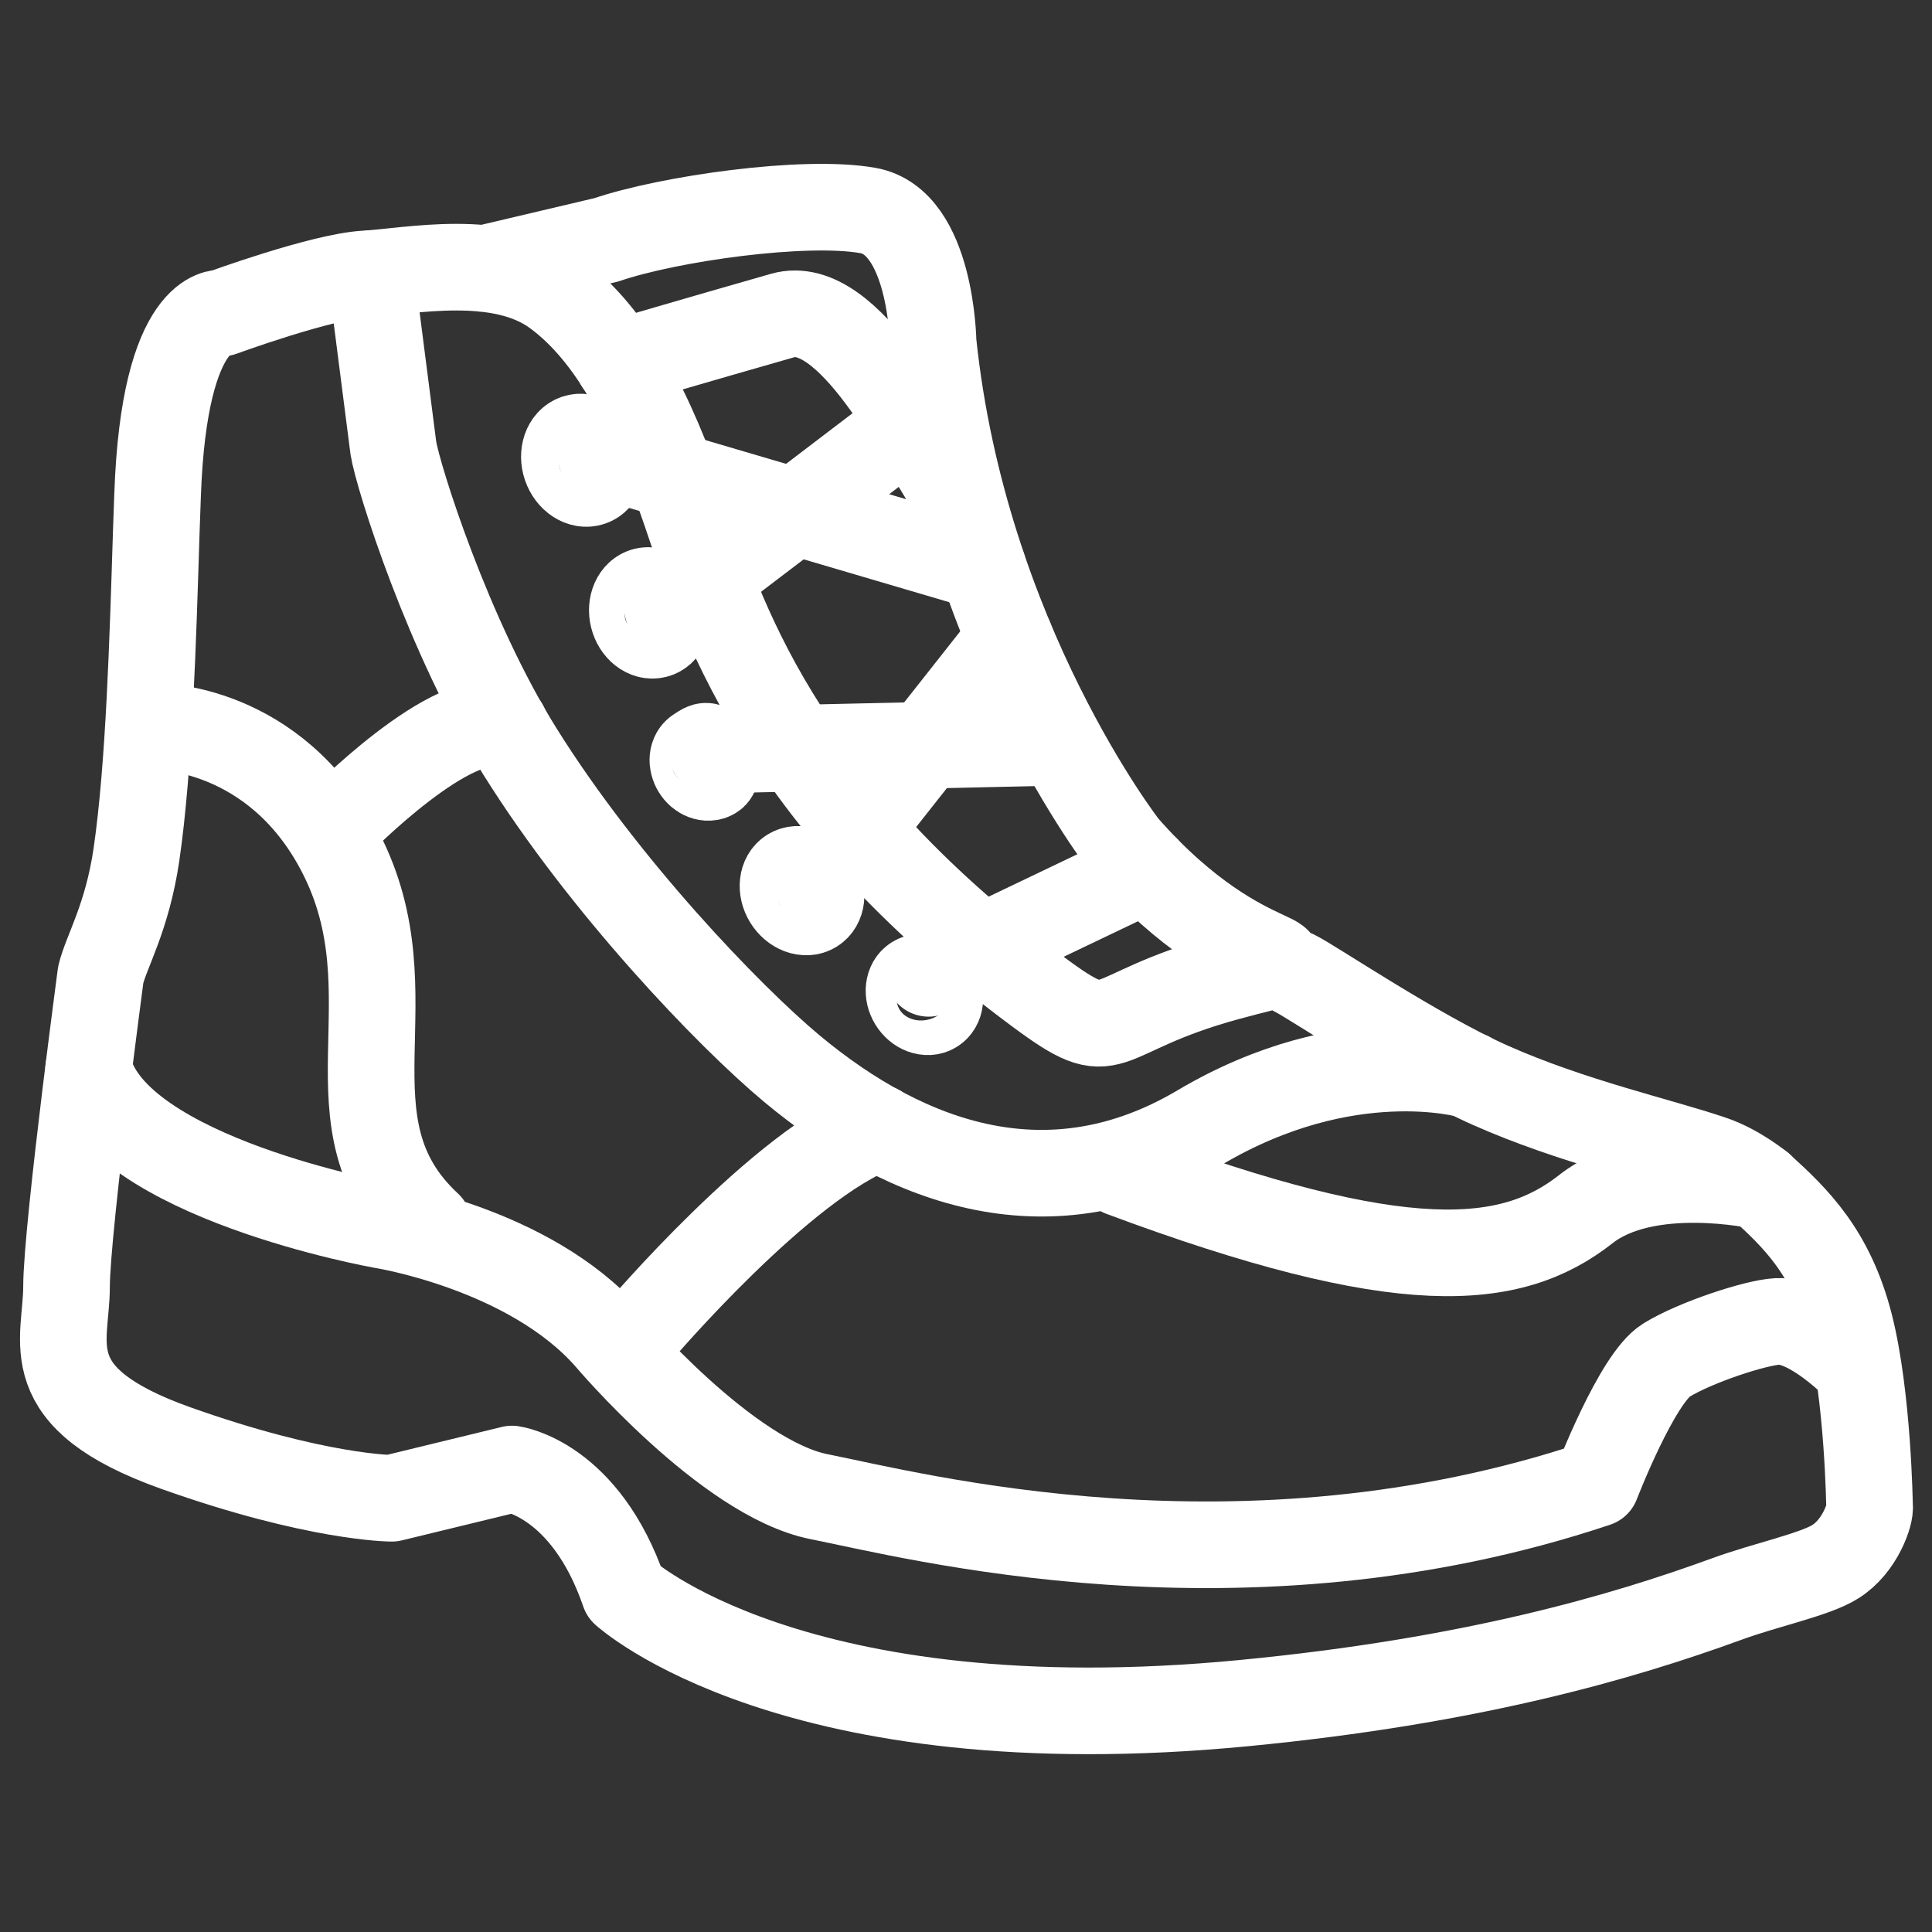 <?xml version="1.0" encoding="utf-8"?>
<!-- Generator: Adobe Illustrator 16.0.0, SVG Export Plug-In . SVG Version: 6.00 Build 0)  -->
<!DOCTYPE svg PUBLIC "-//W3C//DTD SVG 1.1//EN" "http://www.w3.org/Graphics/SVG/1.1/DTD/svg11.dtd">
<svg version="1.1" xmlns="http://www.w3.org/2000/svg" xmlns:xlink="http://www.w3.org/1999/xlink" x="0px" y="0px" width="30px"
	 height="30px" viewBox="0 0 30 30" enable-background="new 0 0 30 30" xml:space="preserve">
<rect x="0" y="0" width="30" height="30" fill="#333333" stroke="none"/>
<g id="Ebene_2" display="none">
	<rect display="inline" fill="#004782" width="30" height="30"/>
</g>
<g id="Ebene_1">
	<g id="retinoskop" display="none">
		
			<path display="inline" fill="none" stroke="#FFFFFF" stroke-width="1.345" stroke-linecap="round" stroke-linejoin="round" stroke-miterlimit="10" d="
			M16.068,29.043V27.89l-0.267-0.266v-1.331c0,0-1.106-4.609-1.418-7.313c-0.308-2.706-0.505-8.551,0-13.613
			c0.445-4.433,4.369-4.433,4.556-4.433h0.125c0.188,0,4.113,0,4.557,4.433c0.509,5.062,0.313,10.907,0,13.613
			c-0.309,2.704-1.417,7.313-1.417,7.313v1.331l-0.268,0.266v1.153H16.068z"/>
		
			<path display="inline" fill="none" stroke="#FFFFFF" stroke-width="1.345" stroke-linecap="round" stroke-linejoin="round" stroke-miterlimit="10" d="
			M15.8,2.171c0,0-0.093,6.642,0,7.533c0.092,0.891,0.304,1.732,0.709,2.327c0.402,0.595,1.6,1.081,2.431,1.081h0.125
			c0.834,0,2.031-0.486,2.435-1.081c0.402-0.595,0.615-1.437,0.707-2.327c0.093-0.891,0-7.533,0-7.533"/>
		
			<path display="inline" fill="none" stroke="#FFFFFF" stroke-width="1.345" stroke-linecap="round" stroke-linejoin="round" stroke-miterlimit="10" d="
			M20.64,19.271c0,0.061-0.041,0.109-0.095,0.109h-3.178c-0.053,0-0.095-0.049-0.095-0.109v-2.195c0-0.059,0.042-0.107,0.095-0.107
			h3.178c0.054,0,0.095,0.049,0.095,0.107V19.271z"/>
		
			<path display="inline" fill="none" stroke="#FFFFFF" stroke-width="1.345" stroke-linecap="round" stroke-linejoin="round" stroke-miterlimit="10" d="
			M15.759,7.206c0,0,0.679-1.406,1.944-1.999c0.363-0.17,0.782-0.221,1.236-0.217h0.125c0.455-0.004,0.875,0.047,1.237,0.217
			c1.266,0.593,1.944,1.999,1.944,1.999"/>
		
			<circle display="inline" fill="none" stroke="#FFFFFF" stroke-width="1.345" stroke-linecap="round" stroke-linejoin="round" stroke-miterlimit="10" cx="18.905" cy="8.131" r="2.211"/>
		
			<circle display="inline" fill="none" stroke="#FFFFFF" stroke-width="1.345" stroke-linecap="round" stroke-linejoin="round" stroke-miterlimit="10" cx="18.906" cy="7.982" r="0.299"/>
	</g>
	<g id="fieberthermometer" display="none">
		<path display="inline" fill="none" stroke="#FFFFFF" stroke-width="1.345" stroke-miterlimit="10" d="M23.336,6.396L16.065,21.1
			c-3.415,6.585-5.005,8.324-6.652,7.204c-1.781-1.209,0.113-5.571,0.113-5.571s2.158-5.47,4.375-10.127
			c2.239-4.691,4.279-8.543,4.279-8.543s0.689-1.441,1.442-2.11c0.503-0.453,1.159-0.801,1.813-0.837c0,0,1.035-0.03,1.686,0.475
			c0.648,0.506,1.109,1.357,1.048,2.154C24.105,4.542,23.871,5.308,23.336,6.396z"/>
		<path display="inline" fill="none" stroke="#FFFFFF" stroke-width="1.345" stroke-miterlimit="10" d="M21.48,1.115
			c0,0,1.721-0.207,2.635-0.063c0.391,0.077,1.233,0.19,2.052,0.704c0.726,0.458,1.282,1.877,1.278,3.009
			c-0.004,1.212-0.588,2.261-1.085,2.92c-0.496,0.661-1.134,1.601-2.631,3.085c-1.494,1.483-2.55,3.897-3.261,5.404
			c-0.947,2.009-2.073,4.677-3.553,7.616c-0.787,1.563-1.624,2.756-2.896,4.11c-1.271,1.352-2.77,1.593-4.501,0.473"/>
		<path display="inline" fill="none" stroke="#FFFFFF" stroke-width="1.345" stroke-miterlimit="10" d="M16.344,11.746l1.134-2.351
			c0,0,0.15-0.424,0.525-0.262c0.38,0.16,0.349,0.007,1.098,0.699c0,0,0.188,0.162,0.199,0.368c0.01,0.155-0.064,0.361-0.158,0.605
			l-0.988,1.987c0,0-0.119,0.425-0.495,0.271c-0.38-0.157-0.675-0.196-1.115-0.59C16.149,12.123,16.311,11.835,16.344,11.746z"/>
		<path display="inline" fill="none" stroke="#FFFFFF" stroke-width="1.345" stroke-miterlimit="10" d="M20.396,6.518
			c-0.249,0.309-0.667,0.386-0.938,0.171c-0.272-0.218-0.29-0.643-0.044-0.952c0.247-0.308,0.668-0.386,0.937-0.17
			C20.622,5.784,20.64,6.208,20.396,6.518z"/>
	</g>
	<g id="EKG" display="none">
		
			<path display="inline" fill="none" stroke="#FFFFFF" stroke-width="1.345" stroke-linecap="round" stroke-linejoin="round" stroke-miterlimit="10" d="
			M15.047,5.881H4.198c0,0-1.917-0.116-2.299,1.657c-0.204,0.944-0.375,4.219-0.375,4.219s-0.19,7.798-0.19,9.908
			c0,0,0.112,4.069,0.34,4.821c0.225,0.755,0.791,1.998,2.56,2.262c0.934,0.141,5.1,0.449,9.381,0.521
			c3.837,0.064,7.772-0.096,9.571-0.22c0,0,3.66-0.007,4.682-1.319c1.088-1.399,0.949-3.922,1.025-5.955
			c0,0-0.117-10.049-0.231-10.952c0,0-0.045-1.875-0.396-3.03c-0.377-1.236-1.218-1.874-3.078-1.87L15.047,5.881z"/>
		
			<path display="inline" fill="none" stroke="#FFFFFF" stroke-width="1.345" stroke-linecap="round" stroke-linejoin="round" stroke-miterlimit="10" d="
			M5.514,5.88c0,0,1.282-3.201,3.091-4.046c1.004-0.47,3.183-1.018,6.385-1.018h0.075c3.203,0,5.328,0.547,6.33,1.018
			c1.811,0.846,3.092,4.046,3.092,4.046"/>
		
			<path display="inline" fill="none" stroke="#FFFFFF" stroke-width="1.345" stroke-linecap="round" stroke-linejoin="round" stroke-miterlimit="10" d="
			M9.396,5.88c0,0,0.479-2.267,1.319-2.691c0.88-0.444,4.171-0.368,4.171-0.368h0.137c0,0,3.292-0.076,4.172,0.368
			c0.838,0.424,1.318,2.691,1.318,2.691"/>
		
			<path display="inline" fill="none" stroke="#FFFFFF" stroke-width="1.345" stroke-linecap="round" stroke-linejoin="round" stroke-miterlimit="10" d="
			M24.643,18.479c0,0.197-0.177,0.36-0.395,0.36H5.908c-0.218,0-0.394-0.163-0.394-0.36V8.606c0-0.2,0.176-0.36,0.394-0.36h18.34
			c0.218,0,0.395,0.16,0.395,0.36V18.479z"/>
		
			<path display="inline" fill="none" stroke="#FFFFFF" stroke-width="1.345" stroke-linecap="round" stroke-linejoin="round" stroke-miterlimit="10" d="
			M5.569,21.242c0,0-0.126,2.328,0,3.264s0.545,1.604,2.181,1.824c1.635,0.225,7.352,1.068,14.721,0c0,0,2.172-0.076,2.172-1.857
			c0-1.779,0-3.229,0-3.229L5.569,21.242L5.569,21.242z"/>
		
			<polyline display="inline" fill="none" stroke="#FFFFFF" stroke-width="1.345" stroke-linecap="round" stroke-linejoin="round" stroke-miterlimit="10" points="
			5.514,14.465 8.322,14.465 9.672,13.345 11.167,14.438 13.06,14.438 13.959,10.042 15.349,16.701 16.178,14.465 18.547,14.485 
			19.898,13.397 21.234,14.54 24.643,14.522 		"/>
	</g>
	<g id="ZUBEHÖR" display="none">
		
			<path display="inline" fill="none" stroke="#FFFFFF" stroke-width="1.345" stroke-linecap="round" stroke-linejoin="round" stroke-miterlimit="10" d="
			M22.714,4.255c-1.585-0.458-3.866-0.319-5.362,0.731c-1.895,1.327-3.852,3.138-4.019,7.948C13.069,20.6,15.289,24.119,12.5,27.418
			c-1.904,2.252-8.291,3.266-6.81-4.352c1.411-7.25,13.81-8.939,15.439-8.583"/>
		
			<path display="inline" fill="none" stroke="#FFFFFF" stroke-width="1.345" stroke-linecap="round" stroke-linejoin="round" stroke-miterlimit="10" d="
			M23.083,4.321"/>
		
			<path display="inline" fill="none" stroke="#FFFFFF" stroke-width="1.345" stroke-linecap="round" stroke-linejoin="round" stroke-miterlimit="10" d="
			M20.027,9.454c0,0-2.715,3.734-4.076,6.769c-1.549,3.459-2.027,8.957-8.525,9.959C4.2,26.68,1.049,22.83,3.919,18.871
			c3.957-5.461,16.863-6.034,19.817-9.033c1.123-1.141,1.457-2.225,1.269-3.183"/>
		
			<path display="inline" fill="none" stroke="#FFFFFF" stroke-width="1.345" stroke-linecap="round" stroke-linejoin="round" stroke-miterlimit="10" d="
			M26.699,14.824c0,0-2.631,0.537-2.846,0.389c-0.211-0.15-0.533-0.182-0.547-0.605c-0.014-0.428-0.394-1.336,0.369-1.549
			c0.766-0.214,2.848-0.088,2.848-0.088L26.699,14.824z"/>
		
			<polyline display="inline" fill="none" stroke="#FFFFFF" stroke-width="1.345" stroke-linecap="round" stroke-linejoin="round" stroke-miterlimit="10" points="
			26.684,14.33 28.007,14.25 28.007,13.406 26.654,13.406 		"/>
		
			<path display="inline" fill="none" stroke="#FFFFFF" stroke-width="1.345" stroke-linecap="round" stroke-linejoin="round" stroke-miterlimit="10" d="
			M23.202,13.455c0,0-0.369,0.059-1.002,0.088c-0.515,0.023-1.173,0.186-1.173,0.186l0.144,1.111c0,0,1-0.021,2.159-0.229
			L23.202,13.455z"/>
		
			<path display="inline" fill="none" stroke="#FFFFFF" stroke-width="1.345" stroke-linecap="round" stroke-linejoin="round" stroke-miterlimit="10" d="
			M24.904,2.013l-0.049,0.05l-2.736,2.798c0,0-1.199,1.126-0.862,1.777L19.878,8.49l1.043,0.995l1.601-1.67
			c0,0,0.563,0.313,1.722-0.949c1.052-1.145,2.856-2.93,2.856-2.93L24.904,2.013z"/>
		
			<path display="inline" fill="none" stroke="#FFFFFF" stroke-width="1.345" stroke-linecap="round" stroke-linejoin="round" stroke-miterlimit="10" d="
			M20.992,16.473"/>
		
			<polyline display="inline" fill="none" stroke="#FFFFFF" stroke-width="1.345" stroke-linecap="round" stroke-linejoin="round" stroke-miterlimit="10" points="
			25.337,2.375 26.699,1.008 27.938,2.171 26.654,3.513 		"/>
		
			<path display="inline" fill="#FFFFFF" stroke="#FFFFFF" stroke-width="1.345" stroke-linecap="round" stroke-linejoin="round" stroke-miterlimit="10" d="
			M17.6,16.223"/>
	</g>
	<g id="personenwaage" display="none">
		
			<path display="inline" fill="none" stroke="#FFFFFF" stroke-width="1.345" stroke-linecap="round" stroke-linejoin="round" stroke-miterlimit="10" d="
			M4.714,6.496C5.029,4.909,7.612,3.67,10.756,3.67c3.352,0,6.395,1.408,6.395,3.147"/>
		
			<ellipse display="inline" fill="none" stroke="#FFFFFF" stroke-width="1.345" stroke-linecap="round" stroke-linejoin="round" stroke-miterlimit="10" cx="10.647" cy="6.616" rx="0.824" ry="0.536"/>
		
			<path display="inline" fill="none" stroke="#FFFFFF" stroke-width="1.345" stroke-linecap="round" stroke-linejoin="round" stroke-miterlimit="10" d="
			M20.112,7.151c0,3.229-4.015,5.846-8.964,5.846c-4.945,0-8.954-2.616-8.954-5.846c0-3.227,4.009-5.843,8.954-5.843
			C16.098,1.309,20.112,3.924,20.112,7.151z"/>
		
			<ellipse display="inline" fill="none" stroke="#FFFFFF" stroke-width="1.345" stroke-linecap="round" stroke-linejoin="round" stroke-miterlimit="10" cx="10.958" cy="5.651" rx="6.872" ry="4.168"/>
		
			<path display="inline" fill="none" stroke="#FFFFFF" stroke-width="1.345" stroke-linecap="round" stroke-linejoin="round" stroke-miterlimit="10" d="
			M20.133,6.401c0.831,0.459,0,0,1.275,0.829c0.424,0.273,0.722,0.624,0.95,0.898c0.823,0.988,2.712,3.567,4.172,6.311
			c1.421,2.685,2.048,5.695,2.205,6.107c0.319,0.837,0.323,1.054,0.194,2.724c-0.09,1.185-1.591,1.533-1.591,1.533
			s-3.022,1.076-7.116,2.173c-3.616,0.972-7.119,1.772-7.468,1.835c-0.826,0.153-1.904,0.384-2.998-0.649
			c-0.821-0.777-3.897-4.348-6.029-7.558c-2.044-3.074-2.446-3.463-2.445-5.464l0.638-4.775"/>
		
			<path display="inline" fill="none" stroke="#FFFFFF" stroke-width="1.345" stroke-linecap="round" stroke-linejoin="round" stroke-miterlimit="10" d="
			M2.153,7.432c0,0-0.373,5.028-0.173,5.351c0.095,0.152,1.563,2.916,3.505,5.464c2.194,2.876,4.929,5.542,5.177,5.813
			c1.669,1.801,1.504,1.667,3.806,1c0.486-0.139,3.649-0.781,6.779-1.603c3.291-0.863,6.547-1.905,6.547-1.905
			s0.832-0.132,0.599-0.966c-0.232-0.837-1.479-4.954-3.227-8.016c-0.377-0.656-2.515-3.939-2.515-3.939s-0.365-0.543-0.836-0.979
			c-0.377-0.353-0.862-0.607-1.003-0.658l-0.699-0.118"/>
		
			<path display="inline" fill="none" stroke="#FFFFFF" stroke-width="1.345" stroke-linecap="round" stroke-linejoin="round" stroke-miterlimit="10" d="
			M10.928,7.169c0.115,0.17,1.473,2.289,1.473,2.289"/>
	</g>
	<g id="diagnosesysteme" display="none">
		
			<path display="inline" fill="none" stroke="#FFFFFF" stroke-width="1.345" stroke-linecap="round" stroke-linejoin="round" stroke-miterlimit="10" d="
			M18.665,27.236c0,0,0.603,0.131,1.199,0.134c0.891,0,2.02-0.425,2.539-2.433c0.466-1.792,0.772-3.369,1.545-7.026
			c0.656-3.099,1.183-6.243,1.321-7.241c0,0,0.005-0.328,0.309-0.736c0.259-0.353,0.489-1.702,0.641-3.417
			c0.154-1.719-0.136-1.687-0.32-2.53c-0.185-0.843-0.539-1.532-1.748-1.823c0,0-2.539-0.521-4.733-0.796
			c-2.195-0.277-4.661-0.383-5.35-0.383c0,0-1.885-0.127-2.527,0.184c-1.073,0.52-1.29,1.93-1.504,3.004
			c0,0-1.379,6.344-1.654,7.846c-0.276,1.502-1.43,8.322-1.655,10.789c-0.104,1.139,0.323,1.526,1.089,2.06
			c0.334,0.233,0.782,0.299,0.782,0.299"/>
		
			<path display="inline" fill="none" stroke="#FFFFFF" stroke-width="1.345" stroke-linecap="round" stroke-linejoin="round" stroke-miterlimit="10" d="
			M25.978,5.737c-0.014,0.011-0.381,0.345,0,0.379"/>
		
			<path display="inline" fill="none" stroke="#FFFFFF" stroke-width="1.345" stroke-linecap="round" stroke-linejoin="round" stroke-miterlimit="10" d="
			M25.903,6.991c-0.011,0.012-0.379,0.345,0,0.379"/>
		
			<path display="inline" fill="none" stroke="#FFFFFF" stroke-width="1.345" stroke-linecap="round" stroke-linejoin="round" stroke-miterlimit="10" d="
			M25.779,8.385c-0.013,0.013-0.381,0.346,0,0.379"/>
		
			<path display="inline" fill="none" stroke="#FFFFFF" stroke-width="1.345" stroke-linecap="round" stroke-linejoin="round" stroke-miterlimit="10" d="
			M20.22,23.543c-0.07,0.373-0.423,0.618-0.79,0.547L9.5,22.132c-0.339-0.068-0.56-0.413-0.494-0.772l3.382-17.617
			c0.065-0.357,0.397-0.614,0.74-0.571L23.16,4.396c0.369,0.045,0.614,0.385,0.548,0.756L20.22,23.543z"/>
		
			<path display="inline" fill="none" stroke="#FFFFFF" stroke-width="1.345" stroke-linecap="round" stroke-linejoin="round" stroke-miterlimit="10" d="
			M19.324,27.37c-0.566,0.643-0.652,0.09-0.652,0.09s0.032-1.119-0.076-1.173c-0.021-0.012-0.046-0.021-0.074-0.031
			c-0.148-0.048-0.388-0.077-0.656-0.116c-0.823-0.113-2.228-0.436-4.572-0.881c-2.344-0.443-4.149-1.054-4.149-1.054
			s-0.284-0.217-0.321,0.12c-0.005,0.037-0.005,0.073-0.002,0.106c0.019,0.263,0.253,0.393,0.619,0.515
			c0.203,0.066,1.188,0.381,2.553,0.709c1.411,0.342,3.209,0.699,3.653,0.769c0,0,1.289,0.229,2.009,0.085
			c0.658-0.131,0.897-0.229,0.897-0.229"/>
		
			<path display="inline" fill="none" stroke="#FFFFFF" stroke-width="1.345" stroke-linecap="round" stroke-linejoin="round" stroke-miterlimit="10" d="
			M8.768,24.329c0,0-0.09,0.281-0.139,0.653C8.559,25.53,8.531,25.98,8.521,26.27c0,0-0.016,0.358,0.062,0.519
			c0.083,0.162,0.381,0.458,0.738,0.582c0.355,0.12,5.228,1.498,6.472,1.612c1.24,0.115,1.836,0.196,3.16-0.435
			c1.323-0.633,6.326-3.375,6.326-3.375s0.245-0.045,0.275-0.673c0.031-0.629-0.006-1.76-0.093-1.979
			c-0.235-0.601-1.304-1.028-1.743-1.177"/>
		
			<path display="inline" fill="none" stroke="#FFFFFF" stroke-width="1.345" stroke-linecap="round" stroke-linejoin="round" stroke-miterlimit="10" d="
			M22.581,24.236c0,0,2.765-1.143,2.521-1.657"/>
		
			<path display="inline" fill="none" stroke="#FFFFFF" stroke-width="1.345" stroke-linecap="round" stroke-linejoin="round" stroke-miterlimit="10" d="
			M14.175,13.396c0.041-0.256-0.064-0.397-0.292-0.433l-0.397-0.063c-0.227-0.038-0.39,0.069-0.43,0.323l-0.1,0.534
			c-0.036,0.221,0.035,0.396,0.24,0.432l0.485,0.09c0.21,0.031,0.366-0.042,0.407-0.298L14.175,13.396z"/>
		
			<path display="inline" fill="none" stroke="#FFFFFF" stroke-width="1.345" stroke-linecap="round" stroke-linejoin="round" stroke-miterlimit="10" d="
			M16.689,13.744c0.038-0.243-0.062-0.379-0.28-0.414L16.03,13.27c-0.216-0.033-0.37,0.066-0.408,0.31l-0.096,0.508
			c-0.035,0.211,0.032,0.378,0.229,0.413l0.461,0.086c0.201,0.03,0.353-0.042,0.391-0.286L16.689,13.744z"/>
		
			<path display="inline" fill="none" stroke="#FFFFFF" stroke-width="1.345" stroke-linecap="round" stroke-linejoin="round" stroke-miterlimit="10" d="
			M19.308,14.197c0.039-0.253-0.066-0.396-0.292-0.432l-0.396-0.064c-0.228-0.036-0.389,0.071-0.429,0.324l-0.102,0.532
			c-0.036,0.22,0.036,0.395,0.239,0.431l0.483,0.09c0.211,0.031,0.368-0.043,0.408-0.297L19.308,14.197z"/>
		
			<path display="inline" fill="none" stroke="#FFFFFF" stroke-width="1.345" stroke-linecap="round" stroke-linejoin="round" stroke-miterlimit="10" d="
			M13.551,16.314c0.038-0.236-0.061-0.37-0.274-0.402l-0.371-0.061c-0.213-0.035-0.363,0.065-0.401,0.304l-0.091,0.496
			c-0.036,0.206,0.032,0.369,0.225,0.401l0.448,0.085c0.198,0.029,0.345-0.04,0.381-0.276L13.551,16.314z"/>
		
			<path display="inline" fill="none" stroke="#FFFFFF" stroke-width="1.345" stroke-linecap="round" stroke-linejoin="round" stroke-miterlimit="10" d="
			M16.159,16.713c0.04-0.249-0.064-0.388-0.285-0.423l-0.389-0.063c-0.223-0.035-0.381,0.067-0.42,0.317l-0.098,0.52
			c-0.035,0.216,0.033,0.388,0.234,0.423l0.474,0.089c0.206,0.03,0.36-0.043,0.396-0.292L16.159,16.713z"/>
		
			<path display="inline" fill="none" stroke="#FFFFFF" stroke-width="1.345" stroke-linecap="round" stroke-linejoin="round" stroke-miterlimit="10" d="
			M18.753,17.153c0.038-0.254-0.067-0.396-0.293-0.431l-0.395-0.064c-0.228-0.036-0.389,0.069-0.428,0.324l-0.101,0.528
			c-0.037,0.222,0.034,0.396,0.239,0.431l0.482,0.091c0.208,0.03,0.365-0.044,0.405-0.298L18.753,17.153z"/>
		
			<path display="inline" fill="none" stroke="#FFFFFF" stroke-width="1.345" stroke-linecap="round" stroke-linejoin="round" stroke-miterlimit="10" d="
			M13.043,19.295c0.039-0.247-0.063-0.387-0.286-0.422l-0.389-0.063c-0.221-0.035-0.381,0.067-0.418,0.316l-0.099,0.52
			c-0.035,0.217,0.035,0.387,0.235,0.422l0.472,0.089c0.206,0.03,0.359-0.043,0.399-0.291L13.043,19.295z"/>
		
			<path display="inline" fill="none" stroke="#FFFFFF" stroke-width="1.345" stroke-linecap="round" stroke-linejoin="round" stroke-miterlimit="10" d="
			M15.649,19.691c0.042-0.259-0.064-0.402-0.298-0.44l-0.403-0.065c-0.232-0.036-0.395,0.072-0.436,0.331l-0.103,0.54
			c-0.038,0.227,0.036,0.404,0.243,0.441l0.492,0.091c0.214,0.031,0.374-0.045,0.417-0.304L15.649,19.691z"/>
		
			<path display="inline" fill="none" stroke="#FFFFFF" stroke-width="1.345" stroke-linecap="round" stroke-linejoin="round" stroke-miterlimit="10" d="
			M18.153,20.086c0.039-0.243-0.062-0.378-0.28-0.413l-0.376-0.062c-0.219-0.034-0.371,0.067-0.412,0.311l-0.092,0.507
			c-0.036,0.212,0.031,0.378,0.227,0.414l0.463,0.085c0.2,0.029,0.35-0.041,0.386-0.284L18.153,20.086z"/>
	</g>
	<g id="stethoskop" display="none">
		
			<ellipse display="inline" fill="none" stroke="#FFFFFF" stroke-width="1.345" stroke-linecap="round" stroke-linejoin="round" stroke-miterlimit="10" cx="4.634" cy="18.541" rx="3.047" ry="2.75"/>
		
			<ellipse display="inline" fill="none" stroke="#FFFFFF" stroke-width="1.345" stroke-linecap="round" stroke-linejoin="round" stroke-miterlimit="10" cx="4.45" cy="17.363" rx="1.52" ry="1.369"/>
		
			<path display="inline" fill="none" stroke="#FFFFFF" stroke-width="1.345" stroke-linecap="round" stroke-linejoin="round" stroke-miterlimit="10" d="
			M5.101,15.792c0,0,4.115-7.737,12.012-8.35c0,0,6.719-0.613,9.782,4.771c3.064,5.385,1.356,12.799-3.934,15.669
			c-5.287,2.867-8.445-0.332-8.874-3.193c-0.271-1.83-0.192-1.514-1.093-2.738c-0.904-1.227-1.903-3.822-2.114-6.062
			c-0.073-0.782,0.372-0.323,0.372-0.323s0.291,1.267,0.291,1.877c0,0.325,0.202,1.454,0.697,2.561
			c0.425,0.953,0.979,2.421,1.894,2.638c1.274,0.302,2.55-1.8,2.985-2.508c0.187-0.307,0.5-1.053,0.802-1.827
			c0.401-1.023,0.604-2.092,0.653-2.236c0.08-0.253,0.242-0.334,0.321,0.285c0.065,0.504-1.11,3.18-1.57,3.982
			c-0.514,0.903-1.314,1.818-2.109,2.292c-0.435,0.259-0.945,0.877-0.857,1.737c0.084,0.86,1.355,4.488,4.792,4.294
			c2.039-0.115,4.861-1.274,6.707-3.755c1.269-1.706,2.161-4.217,2.224-7.255c0.075-3.765-2.374-7.237-5.438-8.795
			c-3.011-1.534-7.331-1.203-10.41,0.416c0,0-1.391,0.64-3.023,2.142c-1.208,1.112-2.545,2.78-3.549,4.586"/>
		
			<path display="inline" fill="none" stroke="#FFFFFF" stroke-width="1.345" stroke-linecap="round" stroke-linejoin="round" stroke-miterlimit="10" d="
			M11.078,15.33c0,0-2.002-8.447-2.087-10.208c-0.087-1.765,0.86-3.785,2.472-3.621"/>
		
			<path display="inline" fill="none" stroke="#FFFFFF" stroke-width="1.345" stroke-linecap="round" stroke-linejoin="round" stroke-miterlimit="10" d="
			M11.953,0.925c0,0-0.657,0.278-0.2,1.107c0,0,0.52-0.106,0.996,0.203c0.477,0.309,0.804-0.375,0.771-0.659
			c-0.036-0.286-0.25-0.514-0.595-0.438C12.582,1.214,11.953,0.925,11.953,0.925z"/>
		
			<path display="inline" fill="none" stroke="#FFFFFF" stroke-width="1.345" stroke-linecap="round" stroke-linejoin="round" stroke-miterlimit="10" d="
			M18.989,15.739c0,0,3.615-7.807,4.087-9.507c0.469-1.702-0.015-3.88-1.623-4.071"/>
		
			<path display="inline" fill="none" stroke="#FFFFFF" stroke-width="1.345" stroke-linecap="round" stroke-linejoin="round" stroke-miterlimit="10" d="
			M20.742,1.326c0,0,0.579,0.414-0.047,1.123c0,0-0.485-0.216-1.019-0.019c-0.532,0.195-0.704-0.545-0.606-0.814
			c0.098-0.269,0.354-0.445,0.673-0.295C20.063,1.47,20.742,1.326,20.742,1.326z"/>
	</g>
	<g id="ophthalmoskop" display="none">
		
			<path display="inline" fill="none" stroke="#FFFFFF" stroke-width="1.345" stroke-linecap="round" stroke-linejoin="round" stroke-miterlimit="10" d="
			M16.994,11.095c-0.852-1.296-1.432-2.139-1.432-2.139s0.393-0.14,0.287-0.813c-0.127-0.804-0.566-3.675-3.247-6.683
			c-1.316-1.479-3.778,0.463-3.778,0.463S8.007,2.7,7.635,3.125c-0.225,0.257-0.596,0.94-0.402,1.758c0,0,0.45,1.919,1.484,3.565
			c0.928,1.476,1.814,2.236,2.256,2.511c0.444,0.274,1.198-0.287,1.625-0.345c0,0,0.01,0.021,0.027,0.175
			c0.026,0.275,0.27,0.718,0.522,1.221c0.708,1.401,1.954,3.77,3.947,7.217c3.313,5.719,6.001,9.605,6.001,9.605
			s0.154,0.273,0.366,0.25c0,0,0.592,0.121,1.507-0.436c0.92-0.559,1.095-0.953,1.151-1.072c0.06-0.121,0.061-0.268-0.079-0.547
			c-0.123-0.246-2.516-4.867-4.628-8.664"/>
		
			<path display="inline" fill="none" stroke="#FFFFFF" stroke-width="1.345" stroke-linecap="round" stroke-linejoin="round" stroke-miterlimit="10" d="
			M16.83,10.846c0.1,0.167-0.547,0.72-1.473,1.251c-0.927,0.533-1.737,0.817-1.834,0.649"/>
		
			<path display="inline" fill="none" stroke="#FFFFFF" stroke-width="1.345" stroke-linecap="round" stroke-linejoin="round" stroke-miterlimit="10" d="
			M24.728,24.793c0.177,0.309-0.372,0.957-1.224,1.447c-0.854,0.492-1.692,0.639-1.871,0.326"/>
		
			<path display="inline" fill="none" stroke="#FFFFFF" stroke-width="1.345" stroke-linecap="round" stroke-linejoin="round" stroke-miterlimit="10" d="
			M17.088,11.032c-0.279,0.181-0.716,0.526-0.716,0.526s-0.228,0.117-0.082,0.346c0.144,0.226,1.542,2.286,1.761,2.667
			c0.223,0.379,1.723,2.817,1.954,3.196c0.229,0.377,0.452,1.182,1.226,0.809c0.771-0.373,0.284-0.998-0.232-1.857
			c-0.52-0.859-3.391-5.559-3.391-5.559S17.364,10.851,17.088,11.032"/>
		
			<path display="inline" fill="none" stroke="#FFFFFF" stroke-width="1.345" stroke-linecap="round" stroke-linejoin="round" stroke-miterlimit="10" d="
			M12.599,10.616c0,0,0.816-0.29,1.066-0.462c0.257-0.174,1.088-0.542,1.769-1.112c0.279-0.201,0.359-0.262,0.359-0.262"/>
		
			<path display="inline" fill="none" stroke="#FFFFFF" stroke-width="1.345" stroke-linecap="round" stroke-linejoin="round" stroke-miterlimit="10" d="
			M11.077,0.913c-0.298,0.086-0.882,0.12-1.319,0.442C9.316,1.678,8.796,2.138,8.69,2.341C8.48,2.745,8.83,4.333,9.945,6.575
			c0.85,1.706,2.201,2.874,2.976,3.476"/>
		
			<path display="inline" fill="none" stroke="#FFFFFF" stroke-width="1.345" stroke-linecap="round" stroke-linejoin="round" stroke-miterlimit="10" d="
			M12.65,2.394c0.323,0.565,0.203,1.246-0.273,1.519c-0.473,0.271-1.12,0.034-1.448-0.532c-0.323-0.566-0.2-1.246,0.273-1.517
			C11.675,1.59,12.324,1.828,12.65,2.394z"/>
		
			<path display="inline" fill="none" stroke="#FFFFFF" stroke-width="1.345" stroke-linecap="round" stroke-linejoin="round" stroke-miterlimit="10" d="
			M14.108,5.819c0.159,0.276,0.084,0.614-0.169,0.758c-0.246,0.144-0.577,0.038-0.736-0.236c-0.157-0.274-0.082-0.612,0.169-0.757
			C13.62,5.439,13.952,5.548,14.108,5.819z"/>
	</g>
	<g id="leuchten" display="none">
		<path display="inline" fill="none" stroke="#FFFFFF" stroke-width="1.345" stroke-miterlimit="10" d="M12.454,28.053
			c0,0-0.68-0.237-0.633-0.899c0.046-0.662,0.27-1.228,0.414-1.508c0.14-0.279,10.739-20.418,10.739-20.418s0.268-0.011,0.165-0.325
			l1.698-3.055c0,0,0.094-0.219,0.339-0.133l0.368-0.594c0,0,0.25-0.393,1-0.086l0.115,0.067c0.678,0.445,0.497,0.875,0.497,0.875
			l-0.281,0.64c0.209,0.152,0.08,0.356,0.08,0.356L25.396,6.1c-0.32,0.091-0.178,0.316-0.178,0.316S14.593,26.54,14.442,26.817
			c-0.151,0.273-0.489,0.778-1.01,1.192c-0.52,0.412-1.097-0.015-1.097-0.015"/>
		<path display="inline" fill="none" stroke="#FFFFFF" stroke-width="1.345" stroke-miterlimit="10" d="M25.176,1.715
			c0,0,1.1,0.378,1.699,0.902"/>
		<path display="inline" fill="none" stroke="#FFFFFF" stroke-width="1.345" stroke-miterlimit="10" d="M22.137,6.41
			c0,0,1.126,0.104,2.246,1.191"/>
		<path display="inline" fill="none" stroke="#FFFFFF" stroke-width="1.345" stroke-miterlimit="10" d="M23.368,3.994
			c0,0,1.088-0.251,2.258,1.195"/>
		
			<path display="inline" fill="none" stroke="#FFFFFF" stroke-width="1.345" stroke-linecap="round" stroke-linejoin="round" stroke-miterlimit="10" d="
			M24.193,1.939c0,0-0.394-0.877-1.32-0.245c-0.6,0.41-2.019,1.108-3.053,2.538c-1.241,1.714-1.856,6.231-2.125,7.302
			c0,0-0.221,0.816-0.574,1.523c-0.221,0.444-0.569,0.806-0.715,1.006c0,0-0.22,0.103-0.282,0.251
			c-0.104,0.244-0.022,0.53,0.438,0.083c0.395-0.38,0.923-1.108,0.923-1.108s1.09-3.388,1.321-4.744
			c0.288-1.684,1.569-3.865,2.415-4.103c1.059-0.299,1.652,0.746,1.498,1.01"/>
		<path display="inline" fill="none" stroke="#FFFFFF" stroke-width="1.345" stroke-miterlimit="10" d="M11.955,27.657
			c0,0-0.466,0.744-0.28,1.138c0.117,0.244,0.175,0.164,0.336,0.196c0.219,0.048,0.698-0.562,0.931-0.807"/>
	</g>
	<g id="spiro" display="none">
		<path display="inline" fill="none" stroke="#FFFFFF" stroke-width="1.345" stroke-miterlimit="10" d="M8.617,11.418
			c-0.72-1.6-0.164-3.353,1.244-3.917c1.407-0.565,3.135,0.274,3.854,1.871c0.723,1.6,0.166,3.354-1.243,3.915
			C11.065,13.852,9.338,13.015,8.617,11.418z"/>
		<path display="inline" fill="none" stroke="#FFFFFF" stroke-width="1.345" stroke-miterlimit="10" d="M15.176,4.97
			c1.817-0.728,3.833,0.095,4.625,1.849c0.787,1.753-0.04,3.764-1.855,4.492"/>
		
			<path display="inline" fill="none" stroke="#FFFFFF" stroke-width="1.345" stroke-linecap="round" stroke-linejoin="round" stroke-miterlimit="10" d="
			M14.761,2.083c1.482-0.586,2.825-1.198,3.447-1.163c0.624,0.035,3.369,0.78,4.74,1.241c1.436,0.482,3.097,1.14,3.553,1.393
			c0,0,1.059,0.378,0.771,1.663c-0.173,0.762-4.928,20.688-5.182,21.369c-0.309,0.827-0.792,1.189-1.318,1.536
			c-0.896,0.589-2.16,0.842-2.969,0.861"/>
		
			<path display="inline" fill="none" stroke="#FFFFFF" stroke-width="1.345" stroke-linecap="round" stroke-linejoin="round" stroke-miterlimit="10" d="
			M12.006,13.423c0,0-1.399,7.129-1.792,9.411c-0.393,2.28-0.086,2.704,0.271,3.404c0.355,0.703,3.5,1.985,3.5,1.985
			c1.257,0.532,3.075,1.124,4.089,0.713c1.179-0.479,1.265-1.293,1.537-2.137c0.132-0.405,4.452-19.691,4.649-20.562
			c0.192-0.873-0.869-1.233-0.869-1.233c-0.455-0.253-2.119-0.91-3.554-1.393c-1.373-0.462-4.257-1.286-4.879-1.323
			c-0.101-0.01-0.387,0.014-0.387,0.014c-0.303,0.139-0.422,0.665-0.422,0.665l-0.687,2.747"/>
		<path display="inline" fill="none" stroke="#FFFFFF" stroke-width="1.345" stroke-miterlimit="10" d="M15.317,14.462l2.722,0.945
			c0.38,0.145,0.632,0.554,0.557,0.912l-1.764,8.752c-0.071,0.359-0.439,0.535-0.819,0.39l-3.353-1.185
			c-0.379-0.146-0.631-0.553-0.558-0.913l1.679-8.328C13.781,15.036,14.052,14.022,15.317,14.462z"/>
		
			<line display="inline" fill="none" stroke="#FFFFFF" stroke-width="1.345" stroke-miterlimit="10" x1="18.254" y1="11.169" x2="12.006" y2="13.423"/>
		
			<line display="inline" fill="none" stroke="#FFFFFF" stroke-width="1.345" stroke-miterlimit="10" x1="15.46" y1="4.834" x2="9.6" y2="7.625"/>
	</g>
	<g id="otoskope" display="none">
		
			<path display="inline" fill="none" stroke="#FFFFFF" stroke-width="1.345" stroke-linecap="round" stroke-linejoin="round" stroke-miterlimit="10" d="
			M21.528,16.008c-0.001-0.417-0.008-0.75-0.012-0.974c-0.061-2.304-1.161-2.286-1.161-2.286s-0.277-1.227-0.354-2.369
			c-0.035-0.508,0.043-1.015,0.354-1.438c0.378-0.515,2.438-1.202,2.765-1.288c0.831-0.216,1.502-0.2,1.855-0.488"/>
		
			<path display="inline" fill="none" stroke="#FFFFFF" stroke-width="1.345" stroke-linecap="round" stroke-linejoin="round" stroke-miterlimit="10" d="
			M21.141,16.146c0.005,0.973,0.004,2.183-0.002,3.449l-0.042,5.684c-0.016,1.503-0.03,3.179-0.03,3.179s-0.496,0.572-3.304,0.572"
			/>
		
			<path display="inline" fill="none" stroke="#FFFFFF" stroke-width="1.345" stroke-linecap="round" stroke-linejoin="round" stroke-miterlimit="10" d="
			M21.115,22.587c0.004-0.579,0.011,0.162,0.015-0.445"/>
		
			<path display="inline" fill="none" stroke="#FFFFFF" stroke-width="1.345" stroke-linecap="round" stroke-linejoin="round" stroke-miterlimit="10" d="
			M14.465,16.146c-0.025,3.857,0.075,12.312,0.075,12.312s0.067,0.572,2.873,0.572"/>
		
			<path display="inline" fill="none" stroke="#FFFFFF" stroke-width="1.345" stroke-linecap="round" stroke-linejoin="round" stroke-miterlimit="10" d="
			M24.577,7.25c0.552,0.104,1.38-0.601,1.507-1.956c0.137-1.425-0.155-2.446-0.711-2.551l-0.06-0.034l-2.425-0.561
			c-0.73-0.143-1.324-0.511-1.782-0.73c-1.063-0.505-2.578-0.693-3.823-0.494c-1.241,0.2-2.04,1.196-3.07,1.294
			c-1.641,0.158-4.248-0.345-4.89-0.454c-0.55,0.271-0.268,0.739-0.268,0.739s4.07,0.697,5.264,2.171
			c0.287,0.357,0.881,0.817,0.992,1.359c0.449,2.279-0.246,6.744-0.246,6.744s-0.915-0.047-0.979,2.257
			c-0.004,0.223-0.007,0.557-0.012,0.974"/>
		
			<path display="inline" fill="none" stroke="#FFFFFF" stroke-width="1.345" stroke-linecap="round" stroke-linejoin="round" stroke-miterlimit="10" d="
			M21.433,7.253c0,0-0.656-1.6-0.14-3.574c0.163-0.613,0.876-1.613,0.876-1.613"/>
		
			<path display="inline" fill="none" stroke="#FFFFFF" stroke-width="1.345" stroke-linecap="round" stroke-linejoin="round" stroke-miterlimit="10" d="
			M15.083,1.937c0,0-1.753,0.854-0.764,2.738"/>
		
			<path display="inline" fill="none" stroke="#FFFFFF" stroke-width="1.345" stroke-linecap="round" stroke-linejoin="round" stroke-miterlimit="10" d="
			M20.54,12.749c0,0.144-1.923,0.262-2.981,0.262c-1.061,0-2.556-0.118-2.556-0.262"/>
		
			<path display="inline" fill="none" stroke="#FFFFFF" stroke-width="1.345" stroke-linecap="round" stroke-linejoin="round" stroke-miterlimit="10" d="
			M21.564,16.003c0,0.176-2.364,0.318-3.957,0.318c-1.6,0-3.533-0.143-3.533-0.318"/>
		
			<path display="inline" fill="none" stroke="#FFFFFF" stroke-width="1.345" stroke-linecap="round" stroke-linejoin="round" stroke-miterlimit="10" d="
			M24.189,6.963c-0.588-0.377-0.655-1.533-0.571-2.37c0.085-0.824,0.508-1.531,0.821-1.802"/>
		
			<path display="inline" fill="none" stroke="#FFFFFF" stroke-width="1.345" stroke-linecap="round" stroke-linejoin="round" stroke-miterlimit="10" d="
			M24.015,7.454"/>
	</g>
	<g id="dermatoskope" display="none">
		
			<path display="inline" fill="none" stroke="#FFFFFF" stroke-width="1.344" stroke-linecap="round" stroke-linejoin="round" stroke-miterlimit="10" d="
			M24.926,3.196C25.8,3.421,26,4.96,25.37,6.63c-0.628,1.671-1.844,2.845-2.72,2.618"/>
		
			<path display="inline" fill="none" stroke="#FFFFFF" stroke-width="1.344" stroke-linecap="round" stroke-linejoin="round" stroke-miterlimit="10" d="
			M22.807,2.432c0.872,0.226,1.04,1.847,0.374,3.62c-0.669,1.772-1.92,3.027-2.792,2.801"/>
		
			<path display="inline" fill="none" stroke="#FFFFFF" stroke-width="1.344" stroke-linecap="round" stroke-linejoin="round" stroke-miterlimit="10" d="
			M15.374,3.872c-0.46,1.226-1.232,2.115-1.721,1.988c-0.491-0.126-0.512-1.222-0.051-2.447c0.462-1.226,1.231-2.116,1.72-1.989
			C15.813,1.552,15.837,2.647,15.374,3.872z"/>
		
			<path display="inline" fill="none" stroke="#FFFFFF" stroke-width="1.344" stroke-linecap="round" stroke-linejoin="round" stroke-miterlimit="10" d="
			M21.153,16.542c-0.46,0.225-1.541,0.379-2.802,0.376c-1.261-0.005-2.337-0.166-2.798-0.393"/>
		
			<path display="inline" fill="none" stroke="#FFFFFF" stroke-width="1.344" stroke-linecap="round" stroke-linejoin="round" stroke-miterlimit="10" d="
			M20.758,14.21c0,0.201-1.038,0.364-2.318,0.364c-1.281-0.001-2.319-0.164-2.319-0.365"/>
		
			<line display="inline" fill="none" stroke="#FFFFFF" stroke-width="1.344" stroke-linecap="round" stroke-linejoin="round" stroke-miterlimit="10" x1="22.807" y1="2.432" x2="24.926" y2="3.196"/>
		
			<line display="inline" fill="none" stroke="#FFFFFF" stroke-width="1.344" stroke-linecap="round" stroke-linejoin="round" stroke-miterlimit="10" x1="18.679" y1="0.981" x2="22.807" y2="2.432"/>
		
			<polyline display="inline" fill="none" stroke="#FFFFFF" stroke-width="1.344" stroke-linecap="round" stroke-linejoin="round" stroke-miterlimit="10" points="
			15.199,1.413 16.705,1.23 18.164,0.918 18.584,0.948 18.679,0.981 		"/>
		
			<path display="inline" fill="none" stroke="#FFFFFF" stroke-width="1.344" stroke-linecap="round" stroke-linejoin="round" stroke-miterlimit="10" d="
			M13.598,5.841c0,0,1.832,1.659,1.993,1.872L16.033,7.9c1.134,0.293,2.719-1.039,3.429-2.924c0.71-1.886,0.346-3.694-0.787-3.987"
			/>
		
			<line display="inline" fill="none" stroke="#FFFFFF" stroke-width="1.344" stroke-linecap="round" stroke-linejoin="round" stroke-miterlimit="10" x1="20.385" y1="8.864" x2="22.65" y2="9.248"/>
		
			<path display="inline" fill="none" stroke="#FFFFFF" stroke-width="1.344" stroke-linecap="round" stroke-linejoin="round" stroke-miterlimit="10" d="
			M21.153,16.574c0,0,0.289-0.146,0.246-0.477c-0.045-0.334-0.148-1.497-0.409-1.713c-0.262-0.217-0.586-0.268-0.592-0.339
			c0,0-0.449-2.387-0.479-2.632c-0.026-0.207,0.034-1.028,0.088-1.762c0.03-0.394,0.066-0.844,0.066-0.844l0.311,0.058"/>
		
			<path display="inline" fill="none" stroke="#FFFFFF" stroke-width="1.344" stroke-linecap="round" stroke-linejoin="round" stroke-miterlimit="10" d="
			M21.153,16.574v4.317v4.621v2.256c0,0.814-0.386,0.919-0.829,1.063c-0.799,0.261-3.179,0.456-4.356-0.129
			c-0.6-0.3-0.469-0.89-0.469-0.89c0-0.157,0-2.189,0-2.189l0.053-9.114c-0.19-0.122-0.234-0.411-0.234-0.411
			s0.168-1.041,0.261-1.432c0.091-0.39,0.482-0.488,0.482-0.488c0.314-0.075,0.406-0.183,0.406-0.183s0.379-2.522,0.379-2.696
			c0-0.167-0.314-2.483-0.465-3.271c-0.006-0.03-0.01-0.06-0.018-0.088"/>
		
			<line display="inline" fill="none" stroke="#FFFFFF" stroke-width="1.344" stroke-linecap="round" stroke-linejoin="round" stroke-miterlimit="10" x1="21.153" y1="23.354" x2="21.153" y2="22.921"/>
		
			<path display="inline" fill="none" stroke="#FFFFFF" stroke-width="1.344" stroke-linecap="round" stroke-linejoin="round" stroke-miterlimit="10" d="
			M16.381,8.028c0,0,0.747,0.323,1.845-0.443l1.952,0.592l-0.104,0.629"/>
	</g>
	<g id="schnelltsts" display="none">
		
			<line display="inline" fill="none" stroke="#FFFFFF" stroke-width="1.345" stroke-linecap="round" stroke-linejoin="round" stroke-miterlimit="10" x1="24.775" y1="19.857" x2="25.137" y2="21.031"/>
		
			<path display="inline" fill="none" stroke="#FFFFFF" stroke-width="1.345" stroke-linecap="round" stroke-linejoin="round" stroke-miterlimit="10" d="
			M25.916,23.76l0.693,2.467c0.123,0.441-0.102,0.891-0.506,1.002l-5.755,1.619c-0.402,0.113-0.83-0.152-0.954-0.592L12.669,4.345
			c-0.122-0.441,0.104-0.889,0.508-1.001l5.756-1.618c0.401-0.114,0.827,0.151,0.953,0.59l4.198,14.941L25.916,23.76z"/>
		
			<path display="inline" fill="none" stroke="#FFFFFF" stroke-width="1.345" stroke-linecap="round" stroke-linejoin="round" stroke-miterlimit="10" d="
			M19.775,2.168c0,0-0.842-1.7-2.544-1.24c-0.902,0.245-6.835,1.886-6.835,1.886C9.94,2.945,9.661,3.377,9.775,3.789l1.388,4.907
			l0.592,2.087l5.047,17.076c0.385,1.145,2.417,1.193,2.876,1.064"/>
		
			<path display="inline" fill="none" stroke="#FFFFFF" stroke-width="1.345" stroke-linecap="round" stroke-linejoin="round" stroke-miterlimit="10" d="
			M19.545,19.035l-1.457-5.19c-0.296-1.044-0.098-2.01,0.438-2.165l0,0c0.541-0.151,1.213,0.573,1.507,1.621l1.46,5.189"/>
		
			<path display="inline" fill="none" stroke="#FFFFFF" stroke-width="1.345" stroke-linecap="round" stroke-linejoin="round" stroke-miterlimit="10" d="
			M19.584,19.01c-0.089-0.318,0.186-0.936,0.425-1.004c0.033-0.008,0.259-0.076,0.271-0.08l0.024-0.006
			c0.052-0.014,0.246-0.068,0.303-0.086c0.205-0.055,0.786,0.416,0.839,0.605"/>
		
			<path display="inline" fill="none" stroke="#FFFFFF" stroke-width="1.345" stroke-linecap="round" stroke-linejoin="round" stroke-miterlimit="10" d="
			M21.329,17.902l1.459,5.191c0.292,1.043,0.095,2.014-0.443,2.16l0,0c-0.536,0.154-1.21-0.57-1.506-1.615l-1.459-5.188"/>
	</g>
	<g id="fetaldoppler" display="none">
		
			<path display="inline" fill="none" stroke="#FFFFFF" stroke-width="1.345" stroke-linecap="round" stroke-linejoin="round" stroke-miterlimit="10" d="
			M3.362,14.773c-0.699,2.99-1.956,6.708,2.751,7.845c5.555,1.345,8.586,0.385,9.447-4.39c0.628-3.481,1.248-5.872,2.047-10.406
			c0.968-5.49,0.868-6.424-4.721-6.747C8.201,0.804,7.323,0.369,6.091,4.784C5.387,7.302,4.21,11.147,3.362,14.773z"/>
		
			<path display="inline" fill="none" stroke="#FFFFFF" stroke-width="1.345" stroke-linecap="round" stroke-linejoin="round" stroke-miterlimit="10" d="
			M11.833,24.656c-1.039,0.123-2.156-0.067-3.411-0.205c-1.965-0.215-3.75-1.28-4.543-2.146c-0.646-0.706-0.825-1.353-1.061-2.413"
			/>
		
			<path display="inline" fill="none" stroke="#FFFFFF" stroke-width="1.345" stroke-linecap="round" stroke-linejoin="round" stroke-miterlimit="10" d="
			M15.196,23.699c0.965-0.871,1.824-1.825,2.43-3.883c0.319-1.341,2.079-10.212,2.515-12.68c0.173-3.039-1.416-4.112-2.805-5.213"/>
		
			<path display="inline" fill="none" stroke="#FFFFFF" stroke-width="1.345" stroke-linecap="round" stroke-linejoin="round" stroke-miterlimit="10" d="
			M13.086,4.142l1.137,0.106c0.556,0.049,1.201,0.42,1.122,1.221l-0.601,3.65c-0.157,0.746-0.682,1.05-1.318,0.993L6.875,9.407
			C6.239,9.351,5.852,8.701,6.009,7.953L6.68,4.967C6.836,4.22,7.479,3.661,8.114,3.718L13.086,4.142"/>
		
			<path display="inline" fill="none" stroke="#FFFFFF" stroke-width="1.345" stroke-linecap="round" stroke-linejoin="round" stroke-miterlimit="10" d="
			M14.767,22.825c-0.677-0.897-1.066,0.267-2.508,0.433c-0.695,0.081-1.337,0.71-0.167,1.751c0.323,0.283,0.767,0.653,1.042,0.732
			c0.724,0.205,1.299-0.05,1.559-0.516c0.226-0.404,0.287-1.458,0.152-2.121L14.767,22.825z"/>
		
			<path display="inline" fill="none" stroke="#FFFFFF" stroke-width="1.345" stroke-linecap="round" stroke-linejoin="round" stroke-miterlimit="10" d="
			M14.286,25.94c0.22,1.311,0.078,2.085-0.213,2.664"/>
		
			<path display="inline" fill="none" stroke="#FFFFFF" stroke-width="1.345" stroke-linecap="round" stroke-linejoin="round" stroke-miterlimit="10" d="
			M28.008,9.274c0.132-0.394,0.109-0.542,0.226-0.872"/>
		
			<path display="inline" fill="none" stroke="#FFFFFF" stroke-width="1.345" stroke-linecap="round" stroke-linejoin="round" stroke-miterlimit="10" d="
			M28.856,6.071c0.509-2.152,0.371-3.48-2.22-3.752c-0.896-0.095-1.595,0.39-1.981,1.123c-0.77,1.462-0.433,3.363-3.666,14.325
			c-0.37,1.258-0.578,4.331,0.141,6.196c0.764,1.978,3.803-1.88,4.436-5.403c0.566-3.159,1.084-5.321,1.541-6.919L28.856,6.071z"/>
		
			<path display="inline" fill="none" stroke="#FFFFFF" stroke-width="1.345" stroke-linecap="round" stroke-linejoin="round" stroke-miterlimit="10" d="
			M21.613,24.503c0,0-2.6,1.352-2.059,4.546"/>
		
			<path display="inline" fill="none" stroke="#FFFFFF" stroke-width="1.345" stroke-linecap="round" stroke-linejoin="round" stroke-miterlimit="10" d="
			M20.765,18.932c0,0,0.574-0.545,0.979-0.605c1.211-0.18,3.342,0.122,3.482,1.552"/>
	</g>
	<g id="blutdruck" display="none">
		
			<path display="inline" fill="none" stroke="#FFFFFF" stroke-width="1.345" stroke-linecap="round" stroke-linejoin="round" stroke-miterlimit="10" d="
			M20.839,8.216"/>
		
			<path display="inline" fill="none" stroke="#FFFFFF" stroke-width="1.345" stroke-linecap="round" stroke-linejoin="round" stroke-miterlimit="10" d="
			M14.086,14.813c-0.447-0.043-0.755-0.819-0.687-1.506c0.061-0.626,0.313-1.194,0.893-1.456"/>
		
			<path display="inline" fill="none" stroke="#FFFFFF" stroke-width="1.345" stroke-linecap="round" stroke-linejoin="round" stroke-miterlimit="10" d="
			M16.044,14.813c-0.447-0.043-0.755-0.819-0.687-1.506c0.036-0.381,0.351-0.951,0.741-1.103"/>
		
			<path display="inline" fill="none" stroke="#FFFFFF" stroke-width="1.345" stroke-linecap="round" stroke-linejoin="round" stroke-miterlimit="10" d="
			M19.434,12.93h-0.845c-0.376-0.025-0.721,0.353-0.771,0.869c-0.051,0.517,0.213,0.964,0.587,1"/>
		
			<line display="inline" fill="none" stroke="#FFFFFF" stroke-width="1.345" stroke-linecap="round" stroke-linejoin="round" stroke-miterlimit="10" x1="16.086" y1="14.816" x2="14.086" y2="14.813"/>
		
			<path display="inline" fill="none" stroke="#FFFFFF" stroke-width="1.345" stroke-linecap="round" stroke-linejoin="round" stroke-miterlimit="10" d="
			M18.617,12.93c-0.02-0.209-0.077-0.527-0.114-0.786"/>
		
			<path display="inline" fill="none" stroke="#FFFFFF" stroke-width="1.345" stroke-linecap="round" stroke-linejoin="round" stroke-miterlimit="10" d="
			M16.044,14.813c0.168,0.061,0.515,0.025,0.994,0.029c0.485,0.004,0.873,0.018,1.146-0.107"/>
		
			<path display="inline" fill="none" stroke="#FFFFFF" stroke-width="1.345" stroke-linecap="round" stroke-linejoin="round" stroke-miterlimit="10" d="
			M19.434,12.93c0,0,3.628-0.271,5.228,2.314c1.972,3.189-0.656,8.208-3.956,8.208"/>
		
			<path display="inline" fill="none" stroke="#FFFFFF" stroke-width="1.345" stroke-linecap="round" stroke-linejoin="round" stroke-miterlimit="10" d="
			M19.343,14.799c0,0,1.81,0.035,2.484,0.414c2.661,1.503,1.561,5.788-1.301,6.077"/>
		
			<line display="inline" fill="none" stroke="#FFFFFF" stroke-width="1.345" stroke-linecap="round" stroke-linejoin="round" stroke-miterlimit="10" x1="19.252" y1="14.799" x2="19.343" y2="14.799"/>
		
			<line display="inline" fill="none" stroke="#FFFFFF" stroke-width="1.345" stroke-linecap="round" stroke-linejoin="round" stroke-miterlimit="10" x1="18.405" y1="14.799" x2="19.252" y2="14.799"/>
		
			<path display="inline" fill="none" stroke="#FFFFFF" stroke-width="1.345" stroke-linecap="round" stroke-linejoin="round" stroke-miterlimit="10" d="
			M18.405,14.799c0,0.948,0.217,1.569,0.47,2.039c0.167,0.278,0.325,0.558,0.471,0.841l0.549,1.223
			c0.595,1.432,0.783,2.668,0.811,4.551c0.038,2.669-2.205,6.458-4.896,5.336c-2.693-1.12-2.877-4.764-2.543-6.807
			c0.413-2.52,1.889-4.237,2.431-5.552c0.097-0.237,0.376-1.19,0.391-1.27"/>
		
			<path display="inline" fill="none" stroke="#FFFFFF" stroke-width="1.345" stroke-linecap="round" stroke-linejoin="round" stroke-miterlimit="10" d="
			M16.646,6.325c0,0.313-0.253,0.56-0.56,0.56c-0.311,0-0.562-0.25-0.562-0.56c0-0.31,0.251-0.56,0.562-0.56
			C16.394,5.765,16.646,6.015,16.646,6.325z"/>
		
			<line display="inline" fill="none" stroke="#FFFFFF" stroke-width="1.345" stroke-linecap="round" stroke-linejoin="round" stroke-miterlimit="10" x1="16.933" y1="4.771" x2="14.551" y2="8.632"/>
		
			<path display="inline" fill="none" stroke="#FFFFFF" stroke-width="1.345" stroke-linecap="round" stroke-linejoin="round" stroke-miterlimit="10" d="
			M20.123,7.771c-0.985,2.395-3.563,3.603-5.754,2.698c-2.195-0.903-3.17-3.574-2.184-5.97c0.986-2.395,3.563-3.602,5.755-2.7
			c0.98,0.403,1.719,1.161,2.148,2.093C20.089,3.892,21.043,5.69,20.123,7.771"/>
		
			<path display="inline" fill="none" stroke="#FFFFFF" stroke-width="1.345" stroke-linecap="round" stroke-linejoin="round" stroke-miterlimit="10" d="
			M19.451,1.188c2.644,1.172,3.854,4.391,2.633,7.351c-1.215,2.957-4.512,4.409-7.354,3.236c-1.143-0.469-2.037-1.292-2.62-2.3
			c0,0-1.558-2.427-0.336-5.254C12.888,1.647,16.303-0.212,19.451,1.188z"/>
	</g>
	<g>
		
			<path fill="none" stroke="#FFFFFF" stroke-width="1.345" stroke-linecap="round" stroke-linejoin="round" stroke-miterlimit="10" d="
			M7.52,4.171l1.896-0.447c0.958-0.328,3.079-0.631,4.063-0.455c0.985,0.177,1.01,2.045,1.01,2.045
			c0.48,4.619,2.979,7.825,2.979,7.825c1.944,2.222,3.312,1.565,1.589,2.037c-2.084,0.569-1.678,1.159-2.943,0.22
			c-4.082-3.027-4.944-5.917-5.475-7.469c-0.529-1.553-1.136-2.727-2.008-3.371c-0.87-0.644-2.271-0.341-2.953-0.303
			C4.996,4.292,3.443,4.861,3.443,4.861S2.549,4.759,2.447,7.688C2.44,7.87,2.435,8.056,2.427,8.247
			C2.374,9.923,2.318,11.9,2.119,13.268c-0.144,0.982-0.466,1.5-0.555,1.868c0,0-0.115,0.865-0.239,1.876
			c-0.141,1.16-0.292,2.513-0.292,2.971c0,0.857-0.504,1.717,1.692,2.501c2.195,0.781,3.358,0.781,3.358,0.781l1.868-0.454
			c0,0,1.137,0.152,1.742,1.917c0,0,2.611,2.394,9.62,1.718c3.551-0.342,5.881-1.026,7.496-1.615
			c0.614-0.225,1.374-0.38,1.691-0.582c0.386-0.241,0.551-0.751,0.53-0.858c0,0-0.023-1.705-0.307-2.82
			c-0.287-1.123-0.839-1.656-1.386-2.151c0,0-0.354-0.294-0.756-0.428c-0.818-0.278-2.163-0.574-3.435-1.138
			c-1.137-0.505-2.766-1.607-3.036-1.738"/>
		
			<path fill="none" stroke="#FFFFFF" stroke-width="1.345" stroke-linecap="round" stroke-linejoin="round" stroke-miterlimit="10" d="
			M22.811,16.693c0,0-1.884-0.547-4.182,0.815c-2.299,1.364-4.518,0.598-6.335-0.916c-0.977-0.815-2.911-2.83-4.216-4.916
			c-1.121-1.791-1.9-4.277-1.97-4.72L5.761,4.25"/>
		
			<path fill="none" stroke="#FFFFFF" stroke-width="1.345" stroke-linecap="round" stroke-linejoin="round" stroke-miterlimit="10" d="
			M2.427,11.282c0,0,1.837-0.024,2.858,1.949c1.162,2.244-0.337,4.212,1.366,5.792"/>
		
			<path fill="none" stroke="#FFFFFF" stroke-width="1.345" stroke-linecap="round" stroke-linejoin="round" stroke-miterlimit="10" d="
			M1.377,16.593c0.439,1.698,4.553,2.431,4.553,2.431s2.282,0.357,3.508,1.747c0,0,1.846,2.185,3.283,2.47
			c1.437,0.282,6.564,1.64,12.068-0.203c0,0,0.631-1.64,1.087-1.918c0.453-0.278,1.386-0.584,1.724-0.601
			c0.524-0.027,1.247,0.724,1.247,0.724"/>
		
			<path fill="none" stroke="#FFFFFF" stroke-width="1.345" stroke-linecap="round" stroke-linejoin="round" stroke-miterlimit="10" d="
			M9.917,20.69c0,0,2.237-2.634,3.72-3.176"/>
		
			<path fill="none" stroke="#FFFFFF" stroke-width="1.345" stroke-linecap="round" stroke-linejoin="round" stroke-miterlimit="10" d="
			M27.337,18.418c0,0-1.762-0.393-2.713,0.358c-1.155,0.907-2.843,1.073-7.212-0.559"/>
		
			<path fill="none" stroke="#FFFFFF" stroke-width="1.345" stroke-linecap="round" stroke-linejoin="round" stroke-miterlimit="10" d="
			M5.249,12.794c0,0,1.805-1.85,2.593-1.521"/>
		
			<ellipse transform="matrix(0.946 -0.324 0.324 0.946 -1.827 3.319)" fill="none" stroke="#FFFFFF" stroke-width="1.345" stroke-linecap="round" stroke-linejoin="round" stroke-miterlimit="10" cx="9.059" cy="7.149" rx="0.286" ry="0.368"/>
		
			<ellipse transform="matrix(0.97 -0.242 0.242 0.97 -2.005 2.732)" fill="none" stroke="#FFFFFF" stroke-width="1.345" stroke-linecap="round" stroke-linejoin="round" stroke-miterlimit="10" cx="10.102" cy="9.515" rx="0.273" ry="0.352"/>
		
			<path fill="none" stroke="#FFFFFF" stroke-width="1.345" stroke-linecap="round" stroke-linejoin="round" stroke-miterlimit="10" d="
			M11.041,11.648c0.069,0.109,0.121,0.35,0.034,0.402c-0.084,0.052-0.208,0.006-0.274-0.104c-0.067-0.109-0.054-0.24,0.032-0.293
			C10.918,11.601,10.975,11.539,11.041,11.648z"/>
		
			<ellipse transform="matrix(0.852 -0.524 0.524 0.852 -5.399 8.571)" fill="none" stroke="#FFFFFF" stroke-width="1.345" stroke-linecap="round" stroke-linejoin="round" stroke-miterlimit="10" cx="12.449" cy="13.829" rx="0.272" ry="0.35"/>
		
			<ellipse transform="matrix(0.854 -0.52 0.52 0.854 -5.938 9.718)" fill="none" stroke="#FFFFFF" stroke-width="1.345" stroke-linecap="round" stroke-linejoin="round" stroke-miterlimit="10" cx="14.357" cy="15.445" rx="0.221" ry="0.284"/>
		
			<line fill="none" stroke="#FFFFFF" stroke-width="1.345" stroke-linecap="round" stroke-linejoin="round" stroke-miterlimit="10" x1="9.33" y1="7.057" x2="15.26" y2="8.803"/>
		
			<line fill="none" stroke="#FFFFFF" stroke-width="1.345" stroke-linecap="round" stroke-linejoin="round" stroke-miterlimit="10" x1="14.573" y1="6.245" x2="10.367" y2="9.449"/>
		
			<line fill="none" stroke="#FFFFFF" stroke-width="1.345" stroke-linecap="round" stroke-linejoin="round" stroke-miterlimit="10" x1="11.041" y1="11.648" x2="16.233" y2="11.53"/>
		
			<line fill="none" stroke="#FFFFFF" stroke-width="1.345" stroke-linecap="round" stroke-linejoin="round" stroke-miterlimit="10" x1="15.68" y1="9.913" x2="12.691" y2="13.703"/>
		
			<line fill="none" stroke="#FFFFFF" stroke-width="1.345" stroke-linecap="round" stroke-linejoin="round" stroke-miterlimit="10" x1="14.42" y1="15.114" x2="17.8" y2="13.498"/>
		
			<path fill="none" stroke="#FFFFFF" stroke-width="1.345" stroke-linecap="round" stroke-linejoin="round" stroke-miterlimit="10" d="
			M9.602,5.638c0,0,1.176-0.346,2.552-0.739c1.026-0.293,2.113,1.929,2.624,2.717"/>
	</g>
</g>
</svg>

